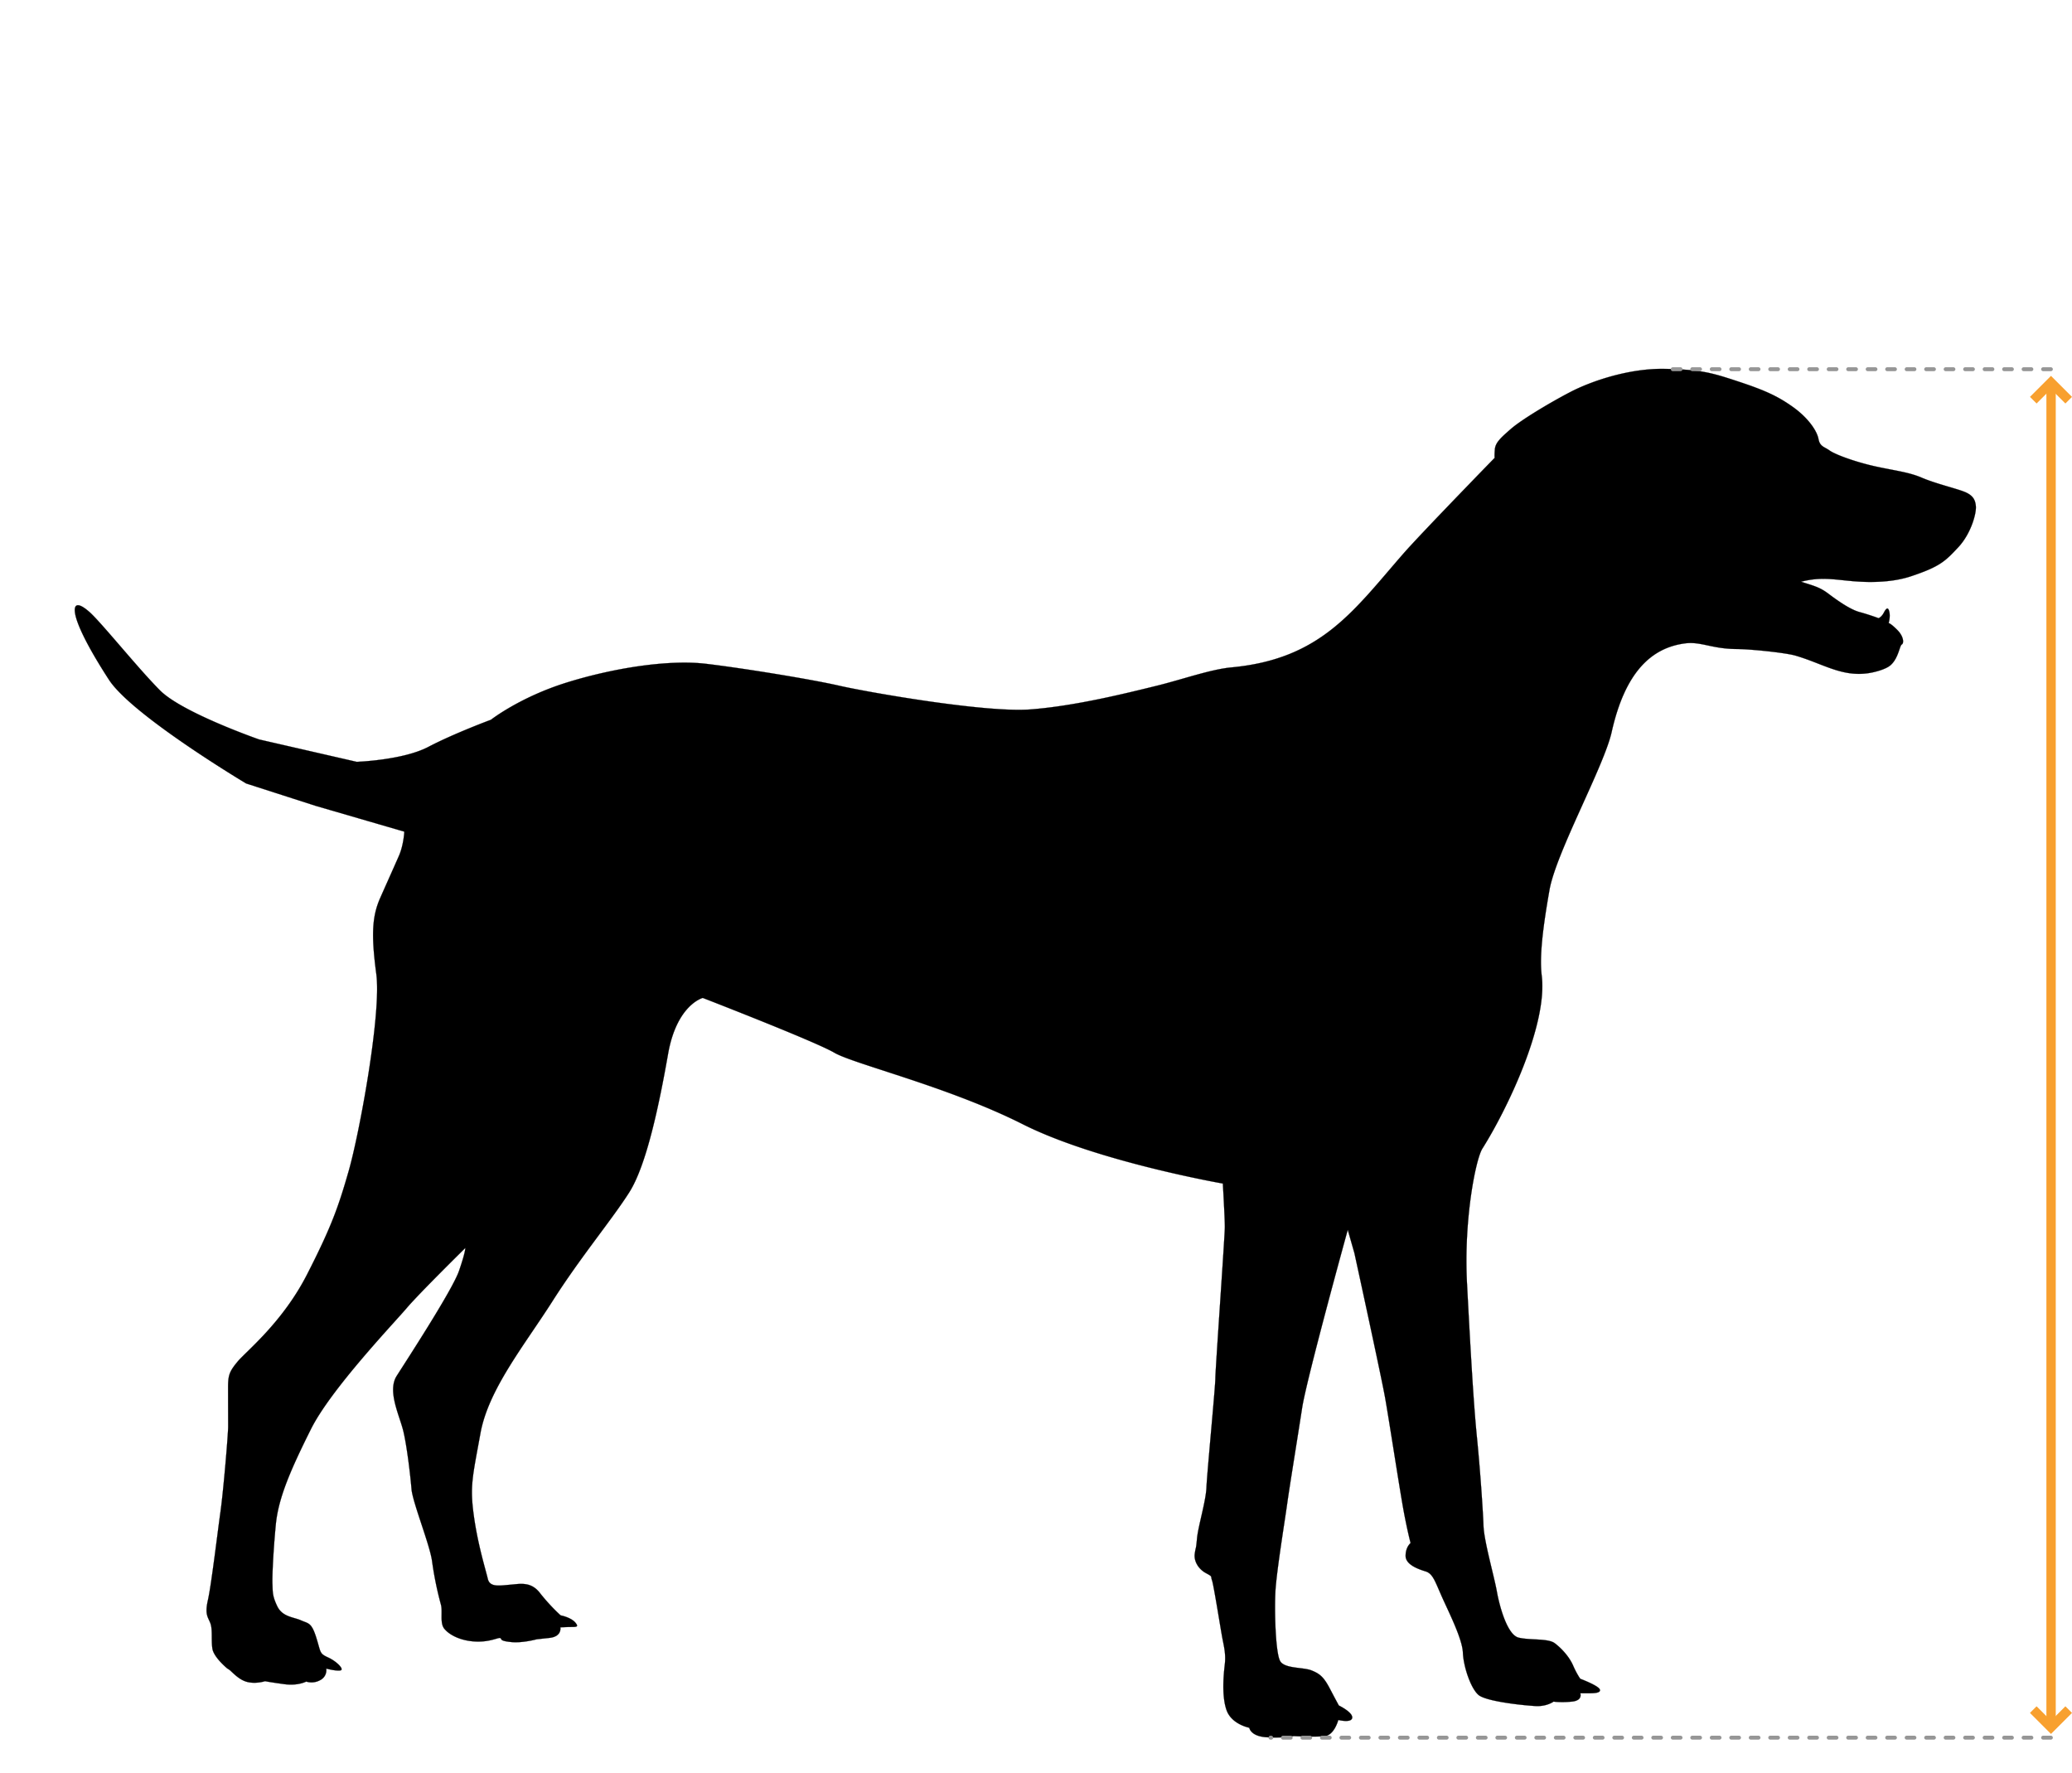 <?xml version="1.0" encoding="UTF-8"?>
<svg xmlns="http://www.w3.org/2000/svg" width="2657.575" height="2274" viewBox="0 0 2657.575 2274">
  <g id="Group_13" data-name="Group 13" transform="translate(-8248 406)">
    <g id="Group_7" data-name="Group 7" transform="translate(-1)">
      <path id="Path_28" data-name="Path 28" d="M2615.442,1370.947c-8.562,13.554-24.016,90.848-19.739,172.663s8.323,153.4,12.608,196.212,7.841,94.894,8.559,114.88,13.554,64.215,17.125,84.189,13.554,55.66,27.826,59.224,37.817.714,46.379,7.138,18.55,17.121,23.545,28.537,9.273,17.125,9.273,17.125,22.834,8.567,24.977,13.558-8.559,5-14.272,5h-10.705s3.571,9.273-10.7,10.7-23.549,0-23.549,0-8.562,6.424-22.827,5.71-63.509-5.71-73.5-14.268-19.268-36.393-19.982-54.232-18.545-52.8-27.112-72.063-11.416-29.258-20.688-32.111-25.691-8.559-25.691-19.974,6.42-16.411,6.42-16.411-3.563-12.844-8.554-39.242-19.268-119.871-24.263-147.7-39.246-184.8-39.246-184.8l-8.559-29.969s-52.8,191.22-58.513,228.327-16.407,102.742-19.259,123.435-13.559,86.332-14.983,111.309,0,81.34,6.416,90.617,29.259,7.138,39.96,11.415,15.7,8.563,23.549,23.549,11.411,21.406,11.411,21.406,17.843,8.555,17.125,15.693-17.839,2.853-17.839,2.853-4.991,19.268-17.121,20.688-39.956,0-39.956,0a157.932,157.932,0,0,1-35.678,1.432c-19.974-1.432-21.4-12.13-21.4-12.13s-22.835-4.281-29.255-22.831-3.567-46.38-2.143-58.509-.71-21.406-2.853-32.111-11.416-69.92-13.559-75.63,1.429-4.277-7.844-9.273-15.7-14.987-14.272-24.973,1.428-3.567,2.853-19.268,11.419-47.8,12.134-65.643,11.415-129.144,11.415-139.845,12.177-183.062,12.177-194.195-2.57-55.66-2.57-55.66-161.844-28.258-256.891-76.211-216.649-77.071-241.485-91.625S1615.5,1177.71,1615.5,1177.71s-33.395,8.563-44.527,71.93-27.4,142.149-49.668,177.258-62.508,83.063-98.473,139.579-82.207,113.031-92.485,169.547-13.7,67.648-8.562,105.328,15.414,70.219,17.98,81.351,14.908,8.7,28.1,7.629,27.116-4.638,38.889,10.7a245.33,245.33,0,0,0,26.4,28.537s13.2,2.5,18.906,9.277-.353,5.348-9.987,5.709-9.277.353-9.277.353,2.5,11.776-13.915,13.562l-16.407,1.778s-18.2,5-32.468,3.571-12.126-3.214-13.911-5-12.84,5.352-32.641,4.281-33.717-9.1-39.6-16.588-1.6-21.94-4.281-31.04a437.745,437.745,0,0,1-11.235-55.119c-2.68-20.869-24.973-75.63-26.406-92.755s-5.706-54.228-10.466-74.206-20.924-51.375-8.555-70.874,71.345-109.88,79.908-134.618,8.092-29.49,8.092-29.49-59.463,58.513-75.159,77.055c-15.7,18.557-97.036,103.7-122.724,155.075s-41.855,88-45.187,122.72-4.76,67.547-4.281,76.588-.479,14.272,6.181,28.066,20.931,13.793,30.444,18.071,13.323,2.382,19.5,21.889,3.806,20.449,15.222,25.68,21.4,15.7,15.7,16.65-18.079-2.378-18.079-2.378a14.182,14.182,0,0,1-7.609,14.743,22.811,22.811,0,0,1-18.075,1.9s-10.466,5.71-28.07,3.328-24.73-3.8-24.73-3.8-11.419,3.8-22.838.954-20.162-13.911-23.255-15.814-3.092-2.143-3.092-2.143-16.65-13.817-18.314-24.773.475-24.534-2.621-32.625-7.374-10.96-3.093-29.772,12.224-85.7,16.073-113.09,9.845-99.7,9.845-109.115-.1-34.89-.1-50.41,1.609-20.335,12.306-33.183,57.438-50,88.835-111.364,40.431-87.045,53.749-133.664,42.063-200.744,35.216-252.123-5.137-74.5,5.136-97.621,17.984-40.246,23.977-53.946,6.852-30.828,6.852-30.828l-113.9-33.146-88.98-28.639S883.523,815.374,853.884,769.693c-29.019-44.712-40.909-71.357-43.287-84.2s2.861-16.171,18.075-2.853,62.312,72.3,90.856,100.839,127.005,62.794,127.005,62.794l125.085,28.676s59.264-2.044,91.9-19.165S1343.8,821,1343.8,821s36.919-28.9,96.856-47.627,130.929-29.847,178.969-24.141S1755.2,769.217,1790.388,777.3s186.476,34.768,244.707,30.479,125.875-21.4,160.984-29.969S2266.3,756.4,2293.7,753.834c115.048-10.776,156.429-72.6,220.541-146.053,21.677-24.832,116.964-122.7,116.964-122.7s-.475-2.162.243-10.858,7.542-14.88,20.794-26.4,48.875-32.975,75.528-46.9,75.391-30.844,121.837-29.929,59.945,4.952,93.721,16.1,50.7,18.691,70.544,32.885,30.77,30.793,32.626,40.835,7.452,9.944,14.252,14.861,31.032,14,55.758,19.715,44.912,7.6,62.391,15.128,43.9,13.766,54.608,18.055,14.167,9.822,14.884,18.761-6.1,34.807-22.572,52.45-23.329,24.8-60.852,37.264c-21.622,7.181-48.31,8.445-74,6.243-25.138-2.154-41.482-5.831-66.812.671,14.4,4.787,23.2,6.455,34.4,14.873s28.069,20.633,40.623,24.039,24.393,7.856,24.393,7.856,3.728-1.177,6.785-7.063,5.474-7.742,7.024-1.126-.883,14.488-.883,14.488,2.143-.133,10.909,8.574,8.794,17.435,5.973,18.875-4.333,18.024-14.688,26.763c-2.908,2.457-7.667,4.677-13.354,6.5-42.428,13.633-68.979-7.621-108.464-19.044-12.632-3.657-56.727-8.292-75.347-8.409-32.214-.208-45.76-9.975-66.46-7.209-42.389,5.667-76.458,36.059-93.842,113.769-9.8,43.813-71.314,154.671-79.723,202.432s-13.036,84.864-9.948,109.943C2699.333,1212.274,2646.78,1321.31,2615.442,1370.947Z" transform="translate(7534.883 -303.919)" stroke="#000" stroke-miterlimit="22.926" stroke-width="0.216" fill-rule="evenodd"></path>
      <line id="Line_1" data-name="Line 1" x1="494" transform="translate(10385.5 67.5)" fill="none" stroke="#969696" stroke-linecap="round" stroke-width="5" stroke-dasharray="10 15"></line>
      <line id="Line_2" data-name="Line 2" x1="1001" transform="translate(9878.5 1822.5)" fill="none" stroke="#969696" stroke-linecap="round" stroke-width="5" stroke-dasharray="10 15"></line>
      <g id="Group_8" data-name="Group 8" transform="translate(10970.243 10673.995) rotate(-90)">
        <line id="Line_3" data-name="Line 3" x2="1725" transform="translate(8864.495 -90.5)" fill="none" stroke="#f8a02f" stroke-width="12"></line>
        <path id="Path_29" data-name="Path 29" d="M8869.476-112.336l-22.713,22.713,22.713,22.713" transform="translate(18 -1)" fill="none" stroke="#f8a02f" stroke-width="12"></path>
        <path id="Path_30" data-name="Path 30" d="M8869.476-112.336l-22.713,22.713,22.713,22.713" transform="translate(19436.238 -180.247) rotate(180)" fill="none" stroke="#f8a02f" stroke-width="12"></path>
      </g>
    </g>
    <rect id="Rectangle_4" data-name="Rectangle 4" width="2632" height="2274" transform="translate(8248 -406)" fill="none"></rect>
  </g>
</svg>
